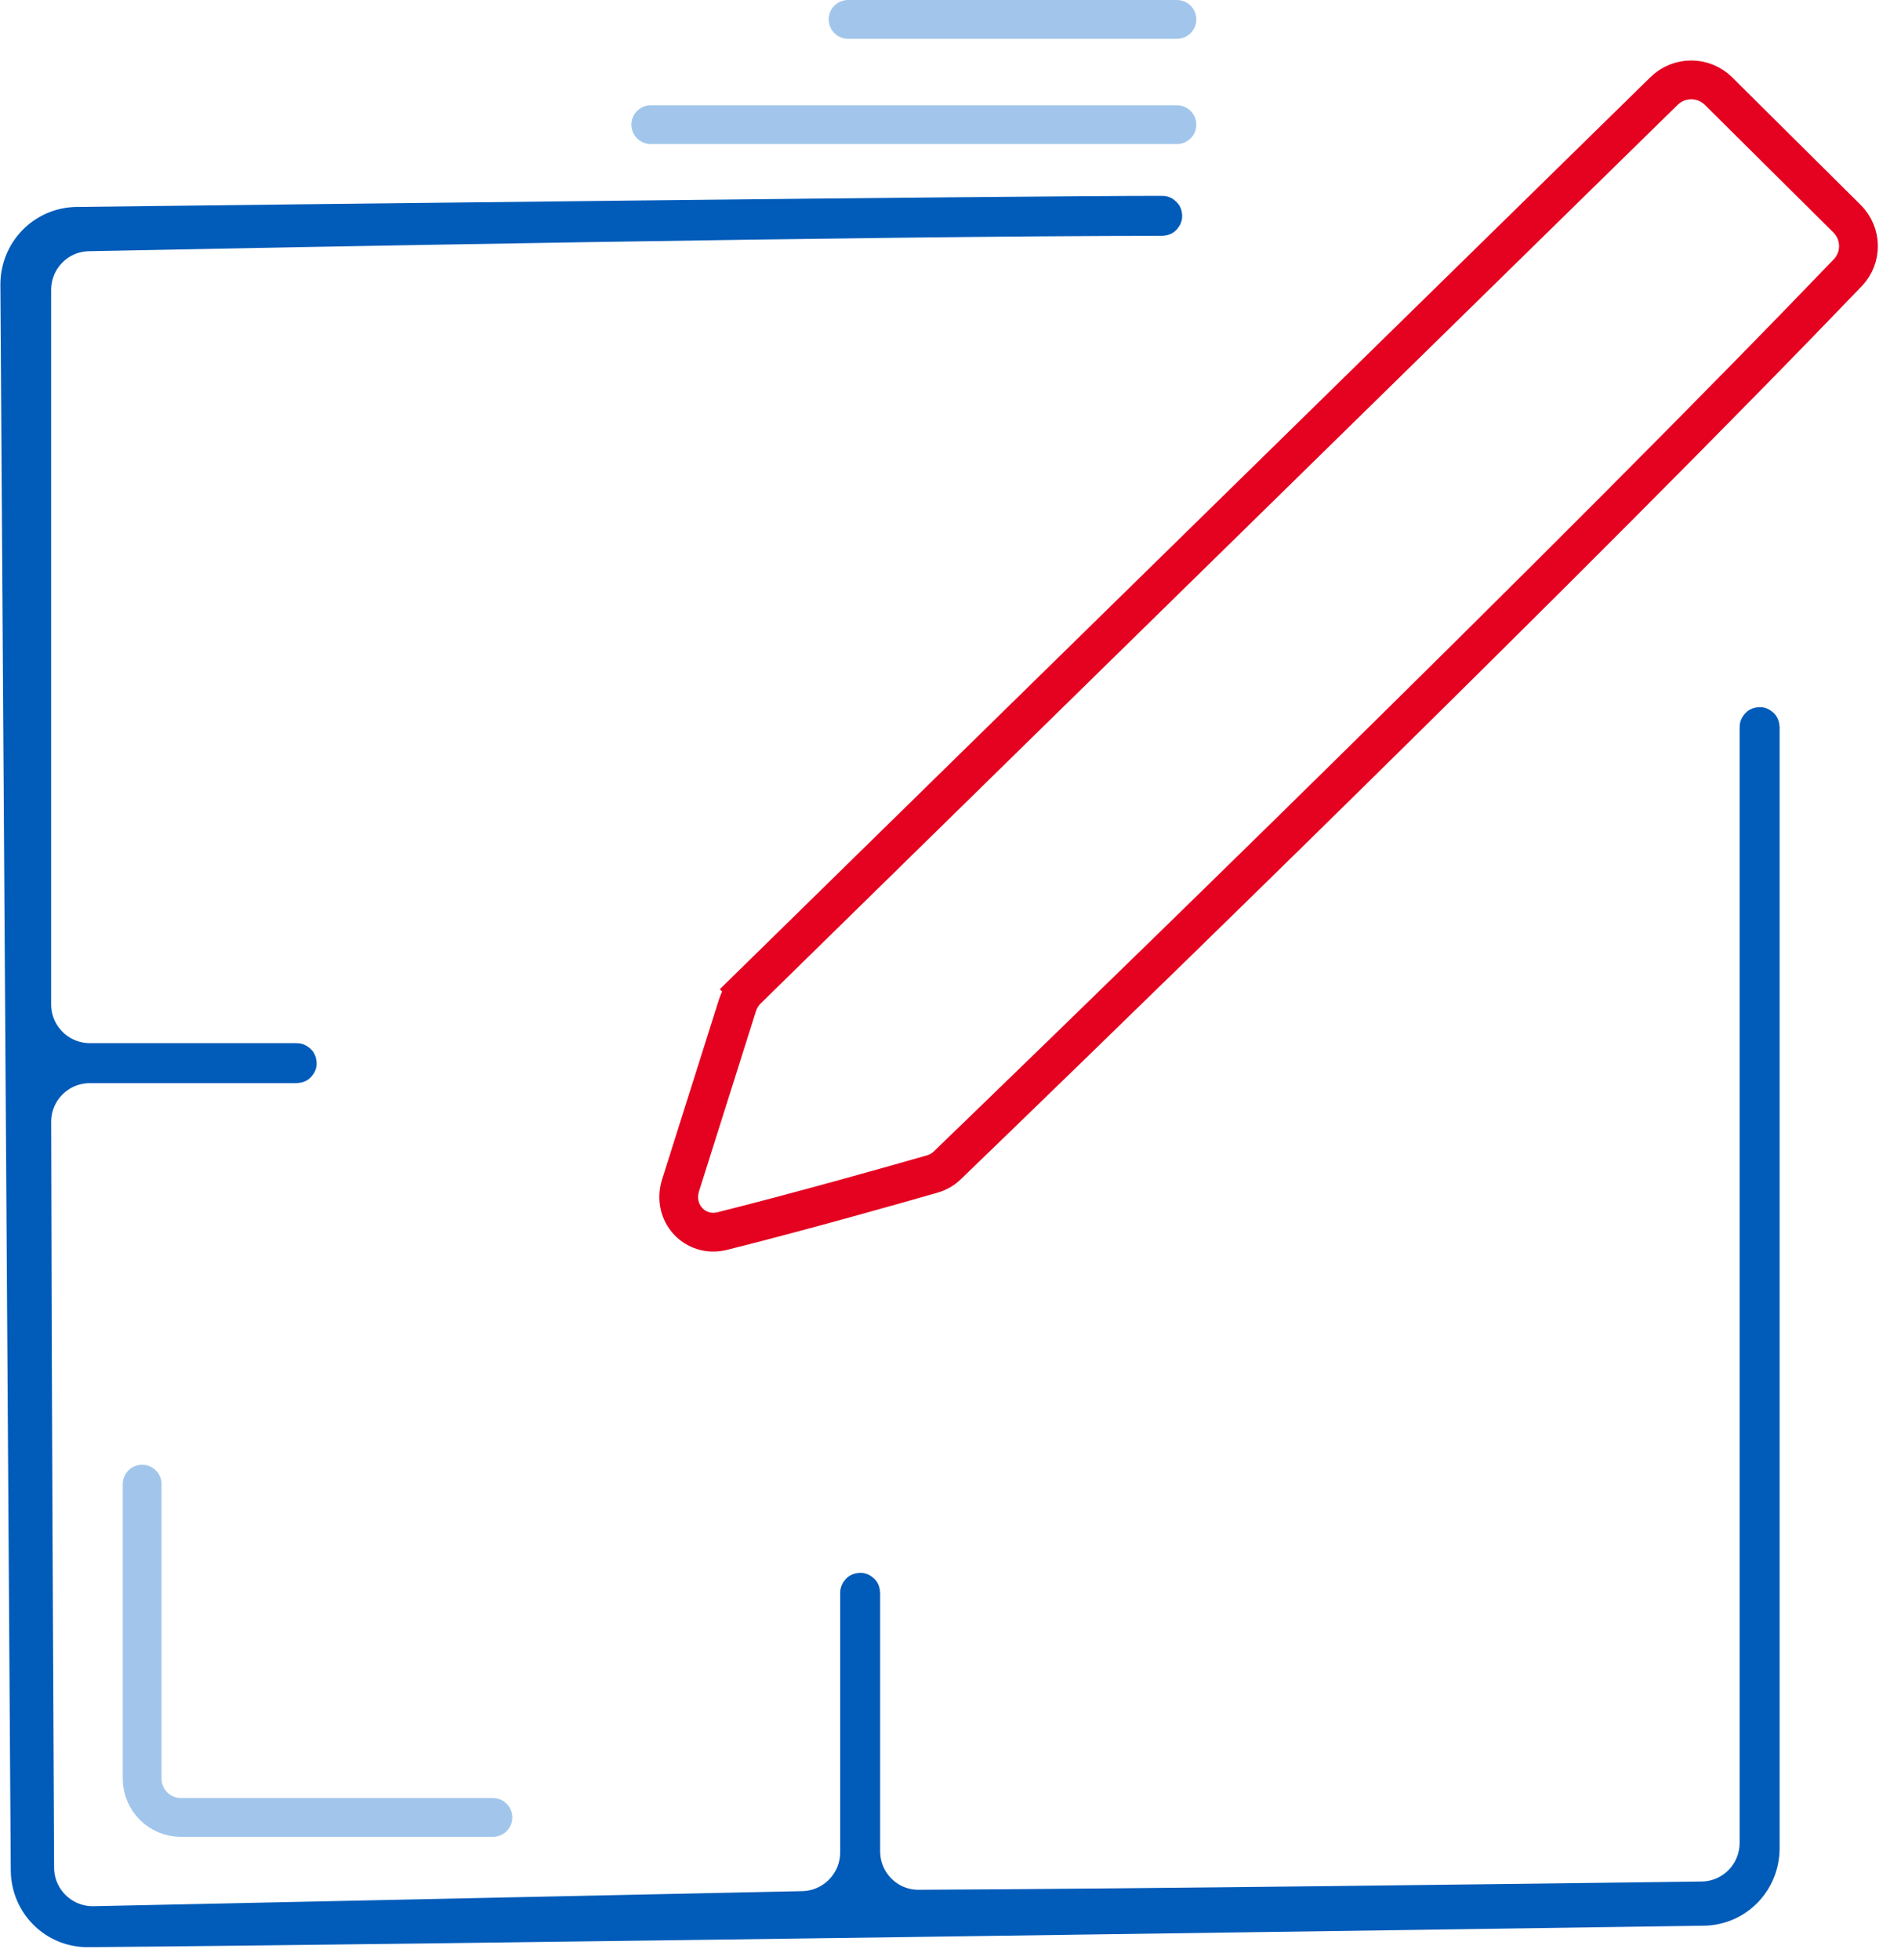 <svg width="98" height="101" viewBox="0 0 98 101" fill="none" xmlns="http://www.w3.org/2000/svg">
<path d="M90.742 37.474V95.252C90.742 96.892 89.465 98.227 87.825 98.251C74.574 98.445 20.019 99.239 4.536 99.357C2.886 99.37 1.566 98.041 1.555 96.392L1.02 14.685C1.009 13.035 2.311 11.686 3.961 11.666C14.809 11.536 52.153 11.095 59.918 11.094C59.935 11.094 59.945 11.107 59.945 11.124C59.945 11.141 59.932 11.155 59.915 11.155C45.199 11.156 14.201 11.755 4.56 11.948C2.928 11.981 1.636 13.313 1.636 14.946V51.765C1.636 53.422 2.979 54.765 4.636 54.765H15.295C15.312 54.765 15.326 54.779 15.326 54.795C15.326 54.812 15.312 54.826 15.295 54.826H4.636C2.979 54.826 1.636 56.162 1.638 57.819C1.654 69.23 1.751 88.776 1.789 96.267C1.798 97.942 3.177 99.282 4.853 99.246L41.376 98.469C43.008 98.435 44.312 97.102 44.312 95.47V82.094C44.312 82.077 44.326 82.063 44.343 82.063C44.36 82.063 44.373 82.077 44.373 82.094V95.407C44.373 97.064 45.704 98.407 47.361 98.399C58.513 98.351 79.927 98.076 87.738 97.973C89.378 97.951 90.681 96.615 90.681 94.974V37.474C90.681 37.458 90.695 37.444 90.712 37.444C90.728 37.444 90.742 37.458 90.742 37.474Z" stroke="#005BB9" stroke-width="2"/>
<path d="M95.216 11.271C95.989 12.038 96.004 13.275 95.257 14.055C94.456 14.889 93.623 15.751 92.763 16.637C77.16 32.701 52.687 56.347 48.842 60.056C48.614 60.276 48.355 60.424 48.04 60.514C46.25 61.028 41.386 62.409 37.234 63.449C35.846 63.797 34.63 62.526 35.088 61.08L38.014 51.824C38.113 51.511 38.287 51.228 38.521 50.998L37.821 50.284L38.521 50.998L85.786 4.689C86.567 3.924 87.819 3.928 88.595 4.698L95.216 11.271Z" stroke="#E40220" stroke-width="2"/>
<path d="M33.549 6.425H60.672M60.672 1H43.72" stroke="#A2C6EB" stroke-width="2" stroke-linecap="round" stroke-linejoin="round"/>
<path d="M7.328 76.493V91.671C7.328 92.776 8.224 93.671 9.328 93.671H25.41" stroke="#A2C6EB" stroke-width="2" stroke-linecap="round" stroke-linejoin="round"/>
</svg>
